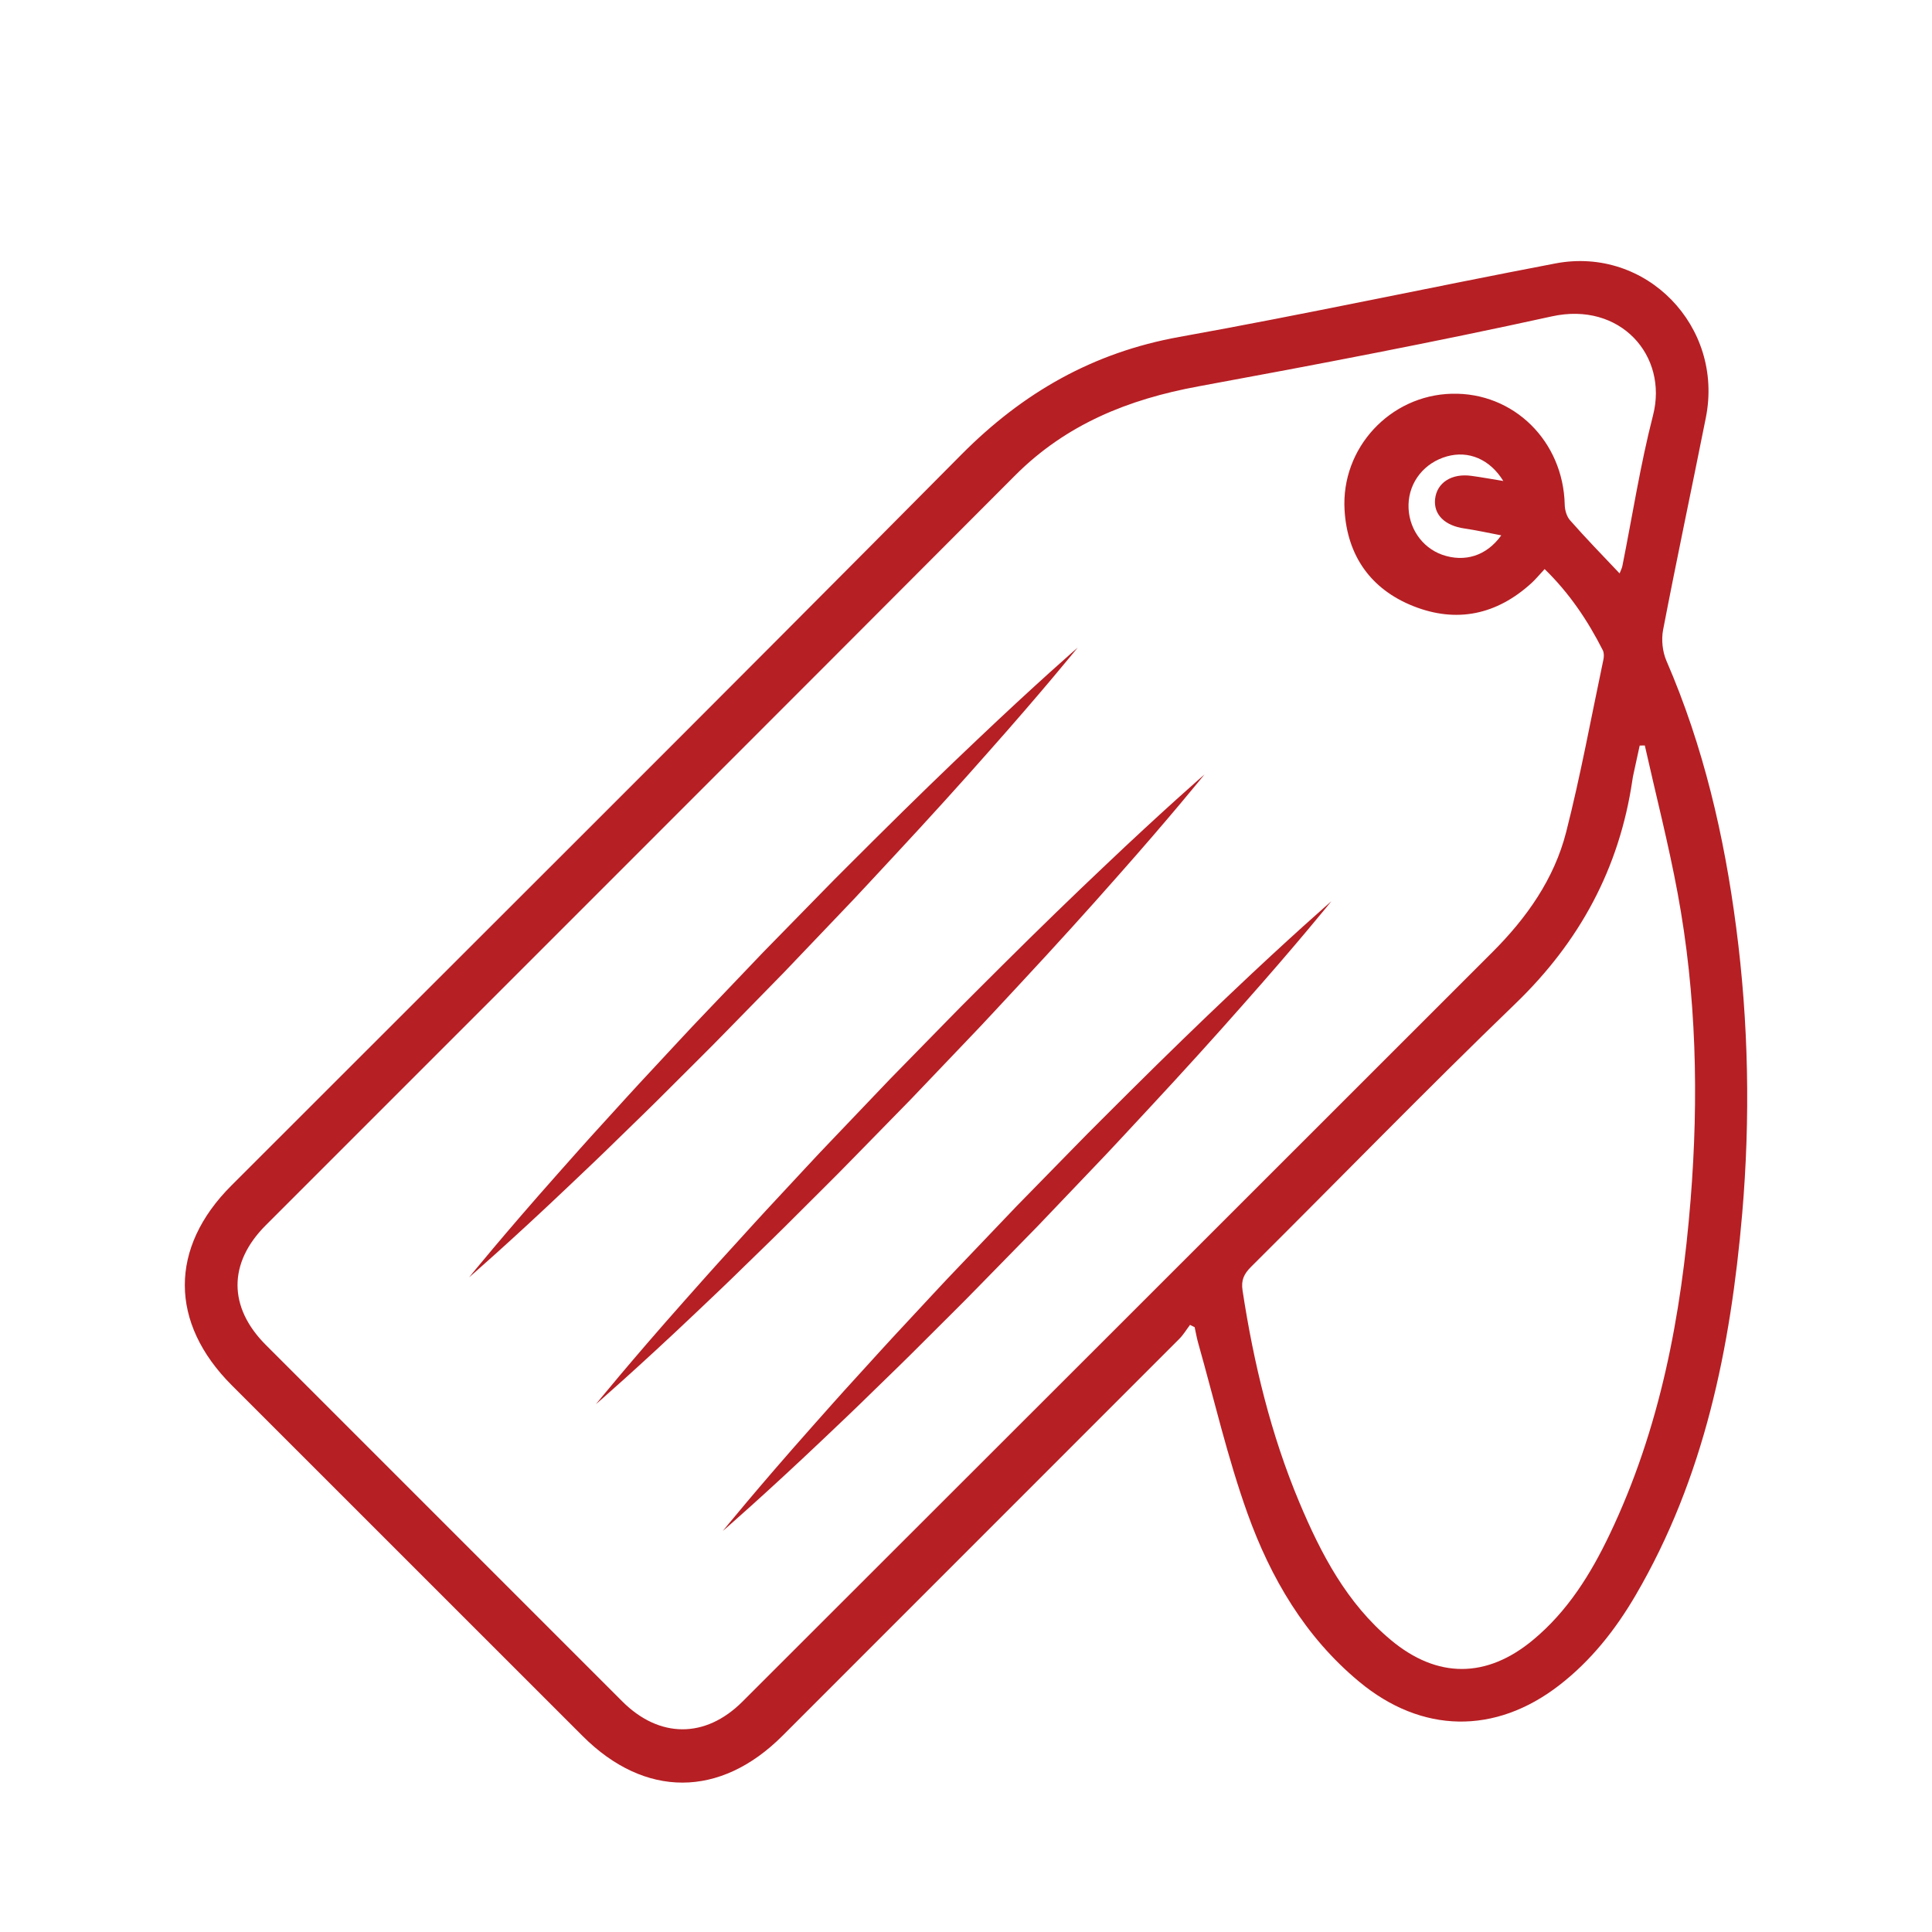 <?xml version="1.0" encoding="utf-8"?>
<!-- Generator: Adobe Illustrator 16.0.0, SVG Export Plug-In . SVG Version: 6.00 Build 0)  -->
<!DOCTYPE svg PUBLIC "-//W3C//DTD SVG 1.1//EN" "http://www.w3.org/Graphics/SVG/1.1/DTD/svg11.dtd">
<svg version="1.1" id="Layer_1" xmlns="http://www.w3.org/2000/svg" xmlns:xlink="http://www.w3.org/1999/xlink" x="0px" y="0px"
	 width="200px" height="200px" viewBox="0 0 200 200" style="enable-background:new 0 0 200 200;" xml:space="preserve">
<g>
	<g>
		<path style="fill-rule:evenodd;clip-rule:evenodd;fill:#B61F24;" d="M123.19,137.15c-0.37,0.49-0.69,1.03-1.12,1.46
			C108.38,152.31,94.69,166,81,179.69c-6.45,6.45-14.25,6.46-20.68,0.03c-12.11-12.1-24.22-24.21-36.33-36.32
			c-6.46-6.46-6.48-14.24-0.04-20.67c25.2-25.21,50.47-50.35,75.57-75.67c6.37-6.42,13.63-10.57,22.56-12.18
			c13.02-2.34,25.95-5.13,38.94-7.61c9.39-1.79,17.45,6.52,15.57,15.96c-1.46,7.33-3.02,14.65-4.43,21.99
			c-0.19,1.01-0.06,2.25,0.35,3.19c3.83,8.84,5.98,18.1,7.22,27.61c1.29,9.86,1.47,19.75,0.62,29.64
			c-1.2,13.84-3.91,27.31-11.05,39.51c-2.08,3.55-4.6,6.74-7.88,9.28c-6.64,5.14-14.25,5.02-20.73-0.37
			c-5.59-4.64-9.15-10.73-11.55-17.41c-2.06-5.75-3.44-11.76-5.11-17.66c-0.15-0.53-0.24-1.08-0.36-1.62
			C123.51,137.31,123.35,137.23,123.19,137.15z M167.66,59.36c0.1-0.27,0.24-0.52,0.29-0.78c1.04-5.2,1.85-10.45,3.17-15.58
			c1.59-6.19-3.4-11.81-10.47-10.25c-12.15,2.67-24.38,5-36.61,7.25c-7.22,1.33-13.66,3.91-18.94,9.2
			c-25.83,25.91-51.73,51.76-77.59,77.64c-3.9,3.9-3.89,8.48,0,12.38c12.3,12.31,24.6,24.61,36.91,36.91
			c3.83,3.83,8.6,3.86,12.44,0.02c25.89-25.85,51.76-51.73,77.64-77.59c3.54-3.54,6.39-7.57,7.63-12.43
			c1.5-5.89,2.59-11.88,3.85-17.83c0.07-0.31,0.08-0.71-0.06-0.99c-1.57-3.1-3.49-5.94-6.02-8.4c-0.52,0.55-0.9,1.03-1.35,1.44
			c-3.6,3.29-7.76,4.18-12.26,2.39c-4.39-1.75-6.82-5.21-7.1-9.92c-0.39-6.46,4.73-11.91,11.1-12.06
			c6.41-0.16,11.54,4.91,11.69,11.49c0.01,0.55,0.2,1.22,0.56,1.62C164.15,55.7,165.86,57.46,167.66,59.36z M170.27,77.17
			c-0.18,0-0.35,0.01-0.53,0.01c-0.21,0.98-0.43,1.96-0.64,2.94c-0.05,0.22-0.09,0.44-0.12,0.66c-1.35,9.12-5.45,16.7-12.12,23.13
			c-9.26,8.93-18.23,18.16-27.35,27.23c-0.73,0.73-1.05,1.37-0.88,2.46c1.15,7.53,2.93,14.9,5.88,21.93
			c2.24,5.33,4.91,10.44,9.47,14.24c4.81,4.02,9.93,3.99,14.74-0.02c3.56-2.96,5.95-6.8,7.91-10.91
			c5.23-10.95,7.42-22.65,8.38-34.62c0.85-10.62,0.61-21.24-1.34-31.75C172.72,87.34,171.41,82.27,170.27,77.17z M155.41,55.42
			c-1.36-0.26-2.57-0.53-3.8-0.71c-2.05-0.29-3.22-1.44-3.05-3.05c0.18-1.69,1.71-2.68,3.75-2.4c1.06,0.14,2.1,0.34,3.31,0.53
			c-1.39-2.26-3.6-3.17-5.82-2.55c-2.34,0.65-3.93,2.63-3.99,4.99c-0.06,2.34,1.35,4.44,3.49,5.2
			C151.6,58.23,153.87,57.57,155.41,55.42z"/>
	</g>
	<g>
		<line style="fill:#B61F24;" x1="48.56" y1="132.23" x2="111.56" y2="67.04"/>
		<path style="fill:#B61F24;" d="M48.56,132.23c0,0,3.58-4.42,9.23-10.78c1.41-1.59,2.94-3.32,4.58-5.11
			c1.64-1.8,3.36-3.71,5.18-5.65c1.82-1.94,3.66-3.97,5.6-5.98c1.93-2.02,3.88-4.07,5.84-6.12c1.98-2.03,3.96-4.05,5.91-6.04
			c1.94-2,3.91-3.92,5.78-5.8c3.77-3.75,7.33-7.2,10.42-10.12c6.16-5.86,10.46-9.59,10.46-9.59c0,0-3.57,4.42-9.22,10.78
			c-2.81,3.19-6.14,6.87-9.76,10.76c-1.82,1.94-3.66,3.97-5.6,5.98c-1.93,2.02-3.88,4.07-5.84,6.12c-1.98,2.02-3.96,4.05-5.91,6.04
			c-1.94,2-3.91,3.92-5.78,5.8c-1.87,1.88-3.72,3.67-5.47,5.37c-1.74,1.71-3.41,3.29-4.95,4.75
			C52.86,128.51,48.56,132.23,48.56,132.23z"/>
	</g>
	<g>
		<line style="fill:#B61F24;" x1="61.69" y1="145.36" x2="124.69" y2="80.17"/>
		<path style="fill:#B61F24;" d="M61.69,145.36c0,0,3.58-4.42,9.23-10.78c1.41-1.59,2.94-3.32,4.58-5.11
			c1.64-1.8,3.36-3.71,5.18-5.65c1.82-1.94,3.66-3.97,5.6-5.98c1.93-2.02,3.88-4.07,5.84-6.12c1.98-2.03,3.96-4.05,5.91-6.04
			c1.94-2,3.91-3.92,5.78-5.8c3.77-3.75,7.33-7.2,10.42-10.12c6.16-5.86,10.46-9.59,10.46-9.59c0,0-3.57,4.43-9.22,10.79
			c-2.81,3.19-6.14,6.87-9.76,10.76c-1.82,1.94-3.66,3.97-5.6,5.98c-1.93,2.02-3.88,4.07-5.84,6.12c-1.98,2.03-3.96,4.05-5.91,6.04
			c-1.94,2-3.91,3.92-5.78,5.8c-1.87,1.88-3.72,3.67-5.47,5.37c-1.74,1.71-3.41,3.29-4.95,4.75
			C65.99,141.64,61.69,145.36,61.69,145.36z"/>
	</g>
	<g>
		<line style="fill:#B61F24;" x1="74.82" y1="158.49" x2="137.82" y2="93.3"/>
		<path style="fill:#B61F24;" d="M74.82,158.49c0,0,3.58-4.42,9.23-10.78c1.41-1.59,2.94-3.32,4.58-5.11
			c1.64-1.8,3.36-3.71,5.18-5.65c1.82-1.94,3.66-3.97,5.6-5.98c1.93-2.02,3.88-4.07,5.84-6.12c1.98-2.03,3.96-4.05,5.91-6.04
			c1.94-2,3.91-3.92,5.78-5.8c3.77-3.75,7.33-7.2,10.42-10.12c6.16-5.86,10.46-9.59,10.46-9.59c0,0-3.57,4.43-9.22,10.79
			c-2.81,3.19-6.14,6.87-9.76,10.76c-1.82,1.94-3.66,3.97-5.6,5.98c-1.93,2.02-3.88,4.07-5.84,6.12c-1.98,2.03-3.96,4.05-5.91,6.04
			c-1.94,2-3.91,3.92-5.78,5.8c-1.87,1.88-3.72,3.67-5.47,5.37c-1.74,1.71-3.41,3.29-4.95,4.75
			C79.12,154.77,74.82,158.49,74.82,158.49z"/>
	</g>
</g>
</svg>
